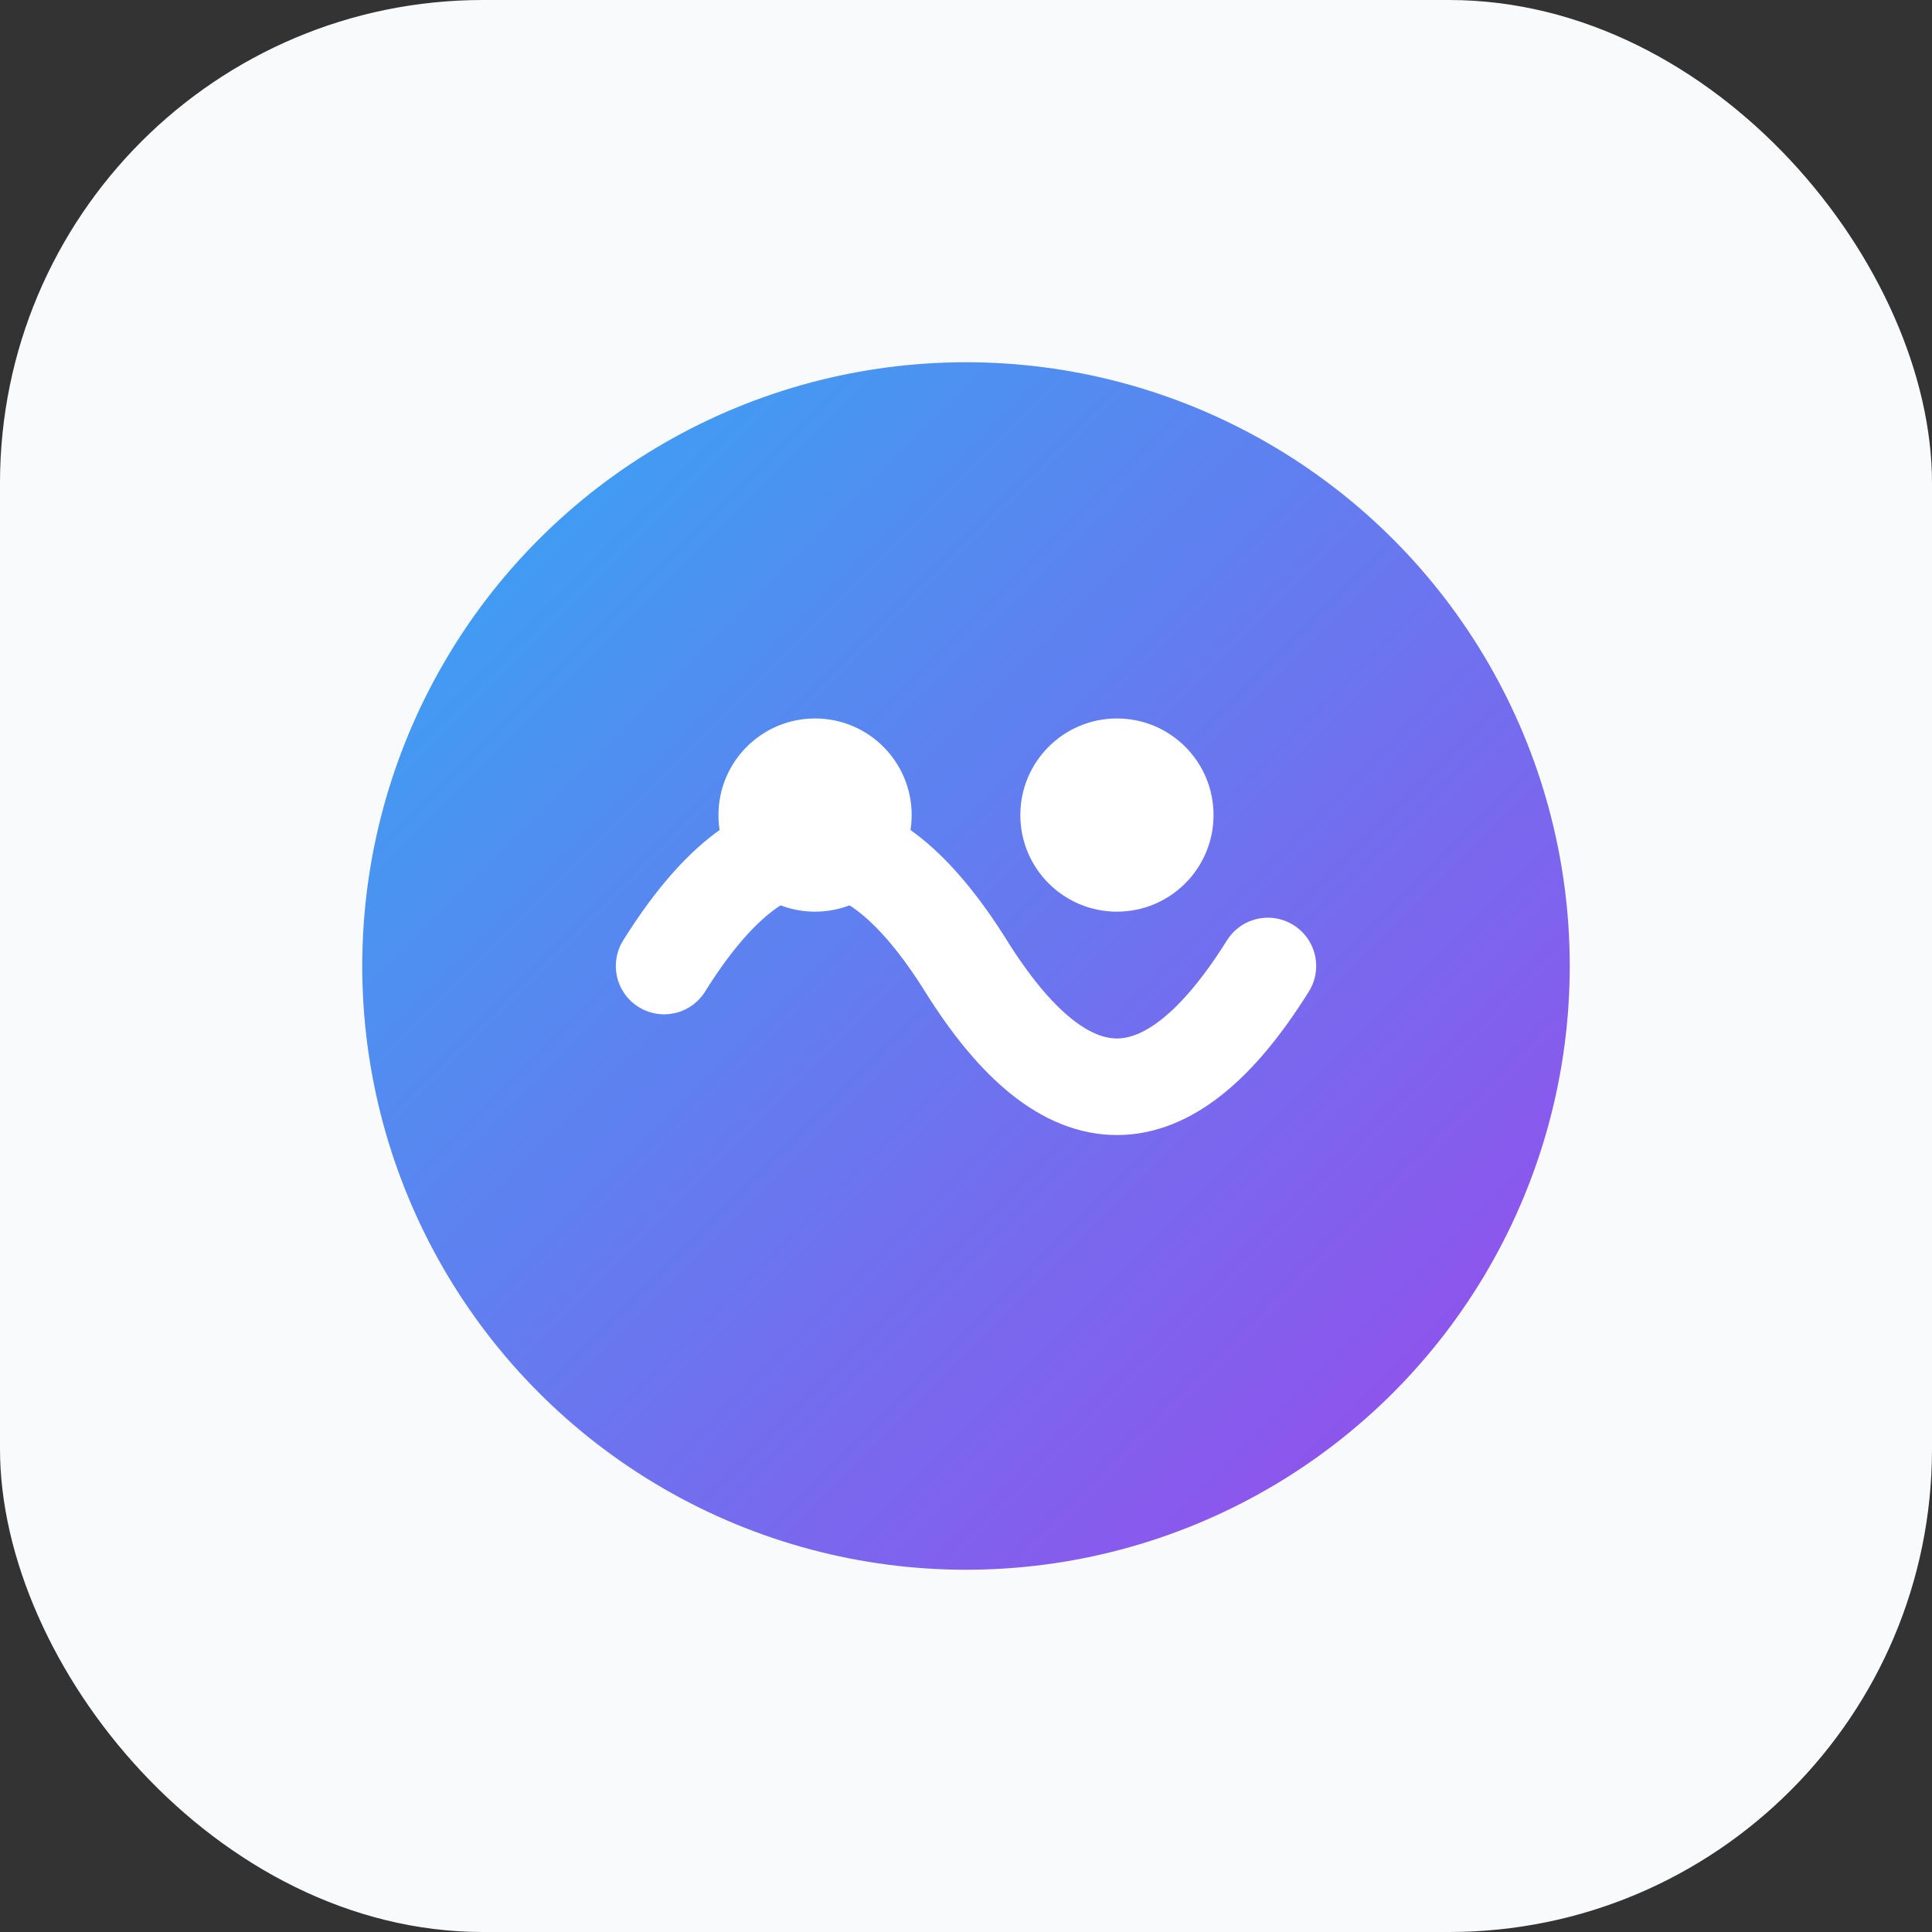 <?xml version="1.0" encoding="UTF-8"?>
<svg xmlns="http://www.w3.org/2000/svg" viewBox="0 0 16 16">
  <rect x="0" y="0" width="16" height="16" fill="#333333" stroke="none"/>
  <defs>
    <linearGradient id="gradient" x1="0%" y1="0%" x2="100%" y2="100%">
      <stop offset="0%" stop-color="#1da1f2" />
      <stop offset="100%" stop-color="#9333ea" />
    </linearGradient>
  </defs>
  <rect width="16" height="16" rx="4" fill="#f8fafc"/>
  <circle cx="8" cy="8" r="5" fill="url(#gradient)" opacity="0.9"/>
  <path d="M5.5,8 Q6.75,6 8,8 T10.5,8" stroke="white" stroke-width="0.8" fill="none" stroke-linecap="round"/>
  <circle cx="6.75" cy="6.75" r="0.8" fill="white"/>
  <circle cx="9.25" cy="6.75" r="0.8" fill="white"/>
</svg>

